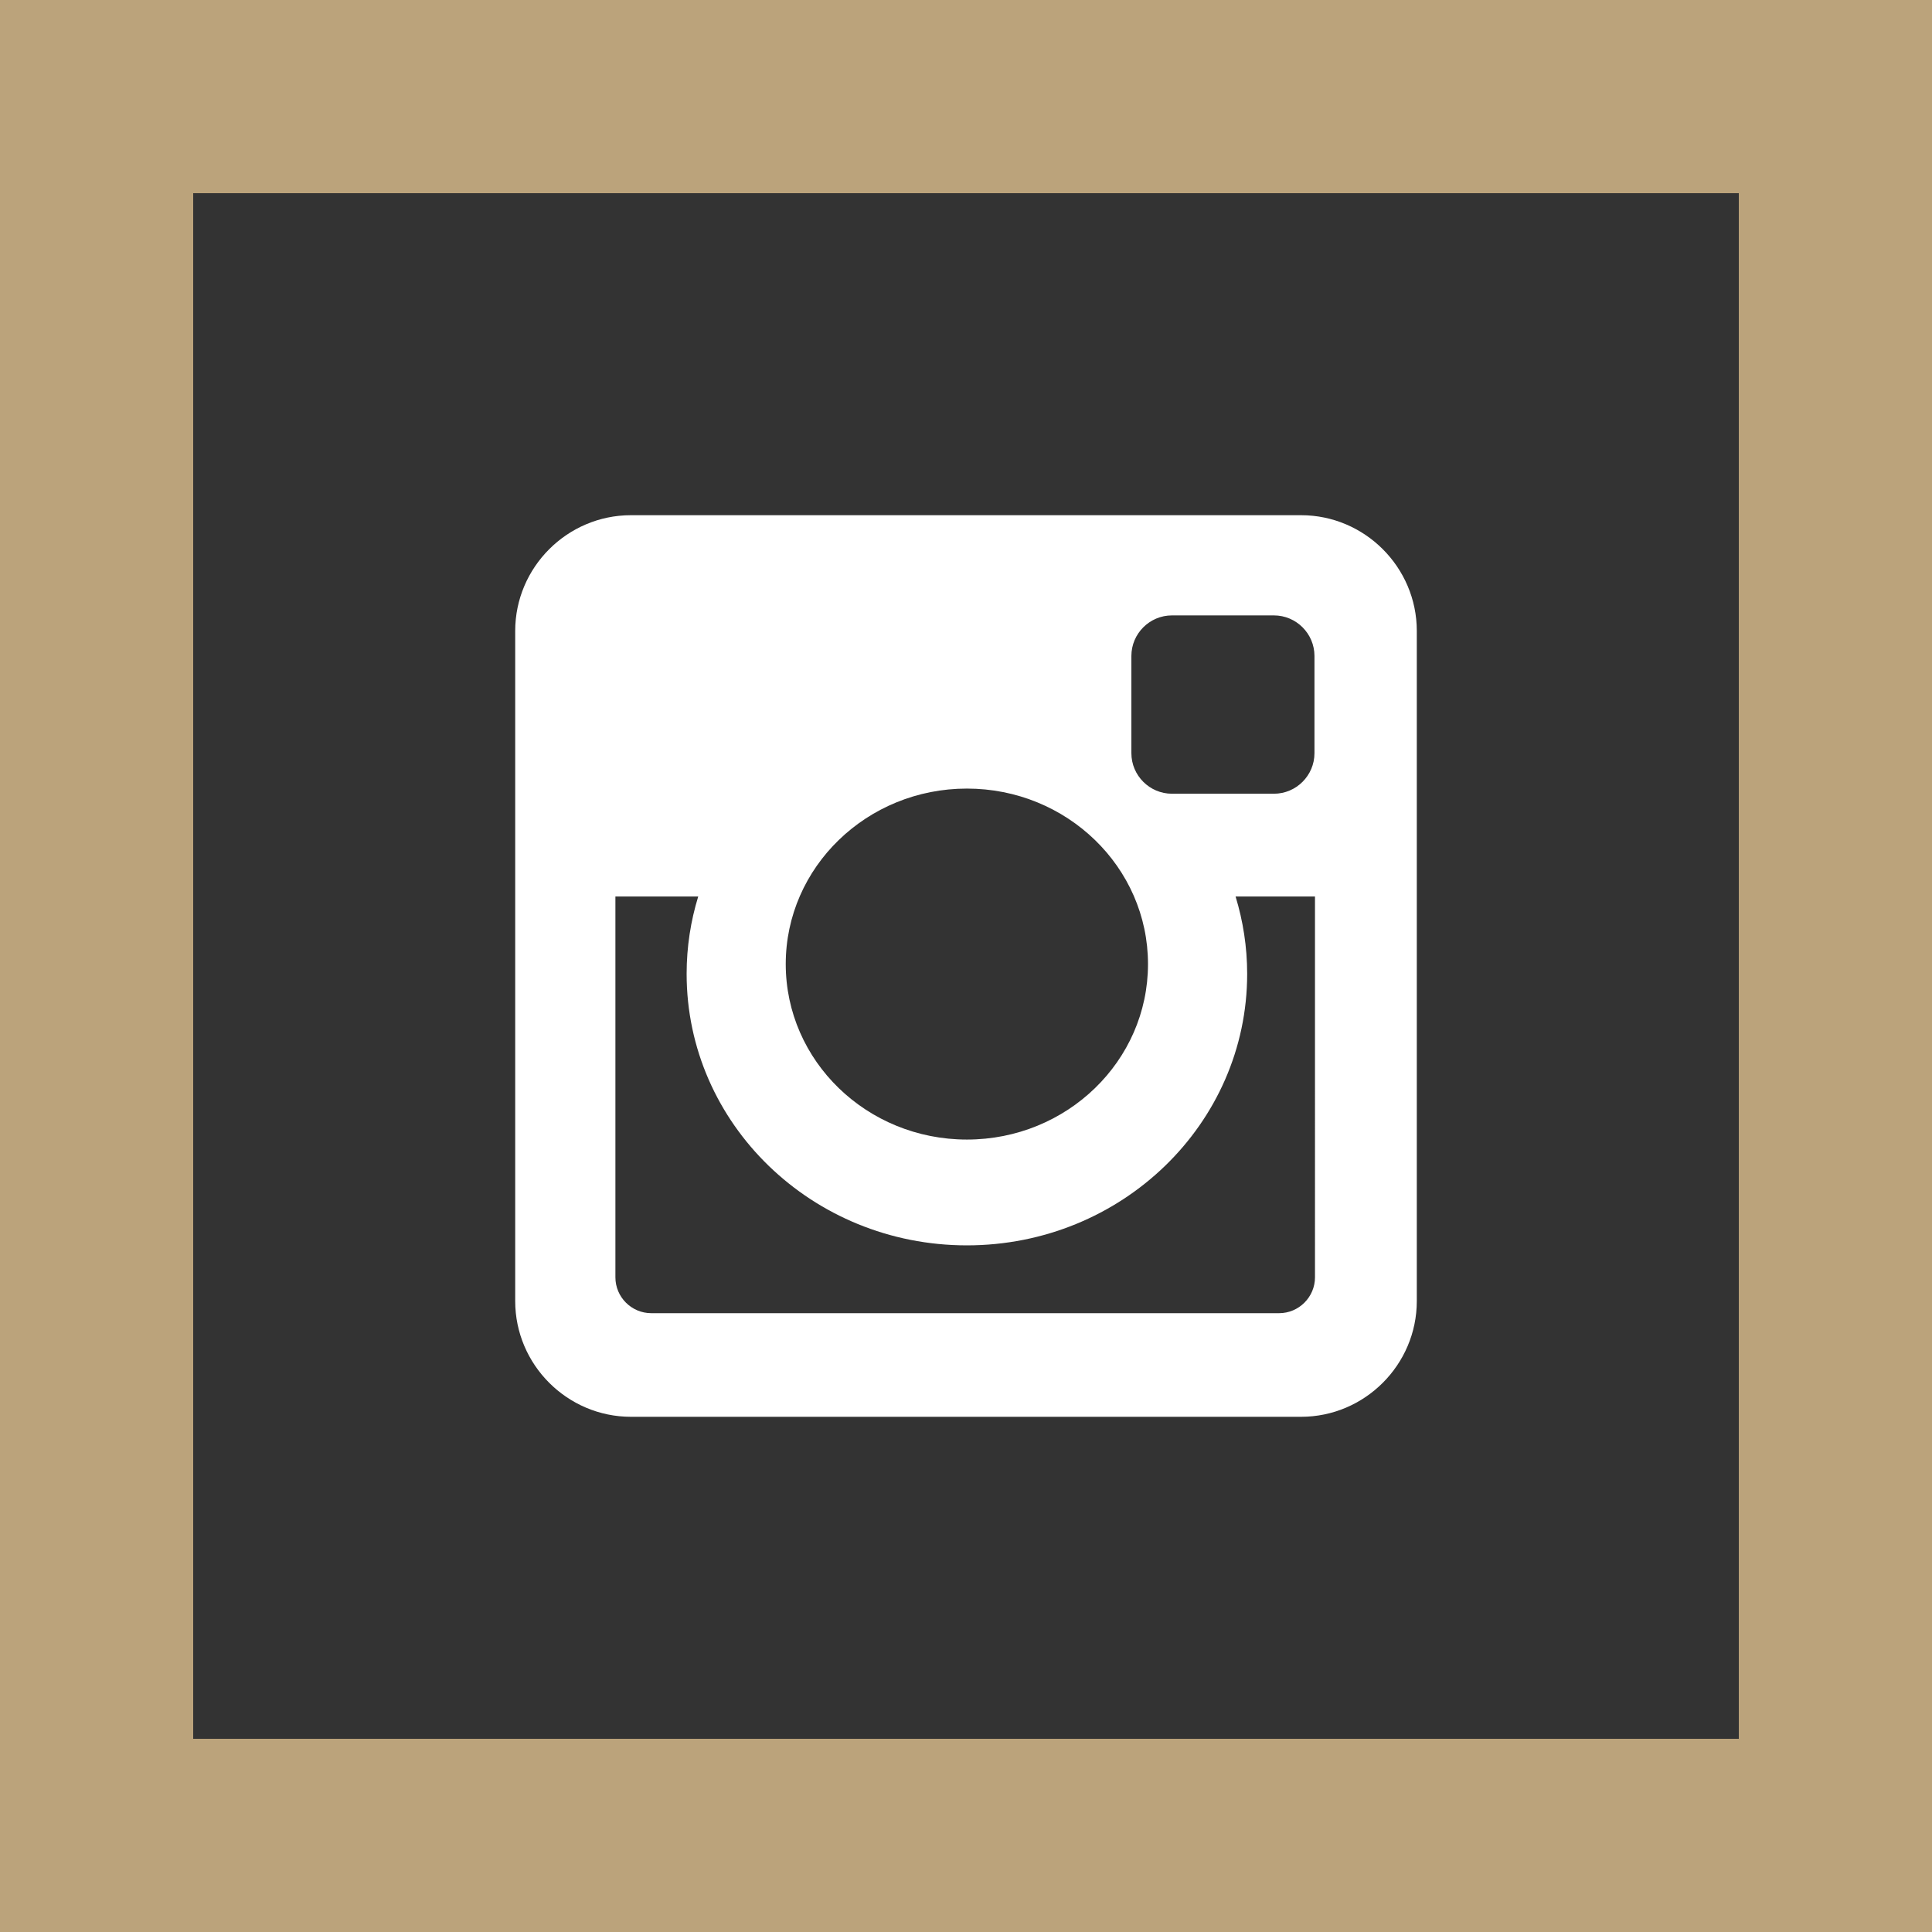 <?xml version="1.0" encoding="utf-8"?>
<!-- Generator: Adobe Illustrator 15.0.0, SVG Export Plug-In . SVG Version: 6.00 Build 0)  -->
<!DOCTYPE svg PUBLIC "-//W3C//DTD SVG 1.1//EN" "http://www.w3.org/Graphics/SVG/1.1/DTD/svg11.dtd">
<svg version="1.1" id="Layer_1" xmlns="http://www.w3.org/2000/svg" xmlns:xlink="http://www.w3.org/1999/xlink" x="0px" y="0px"
	 width="30px" height="30px" viewBox="0 0 30 30" enable-background="new 0 0 30 30" xml:space="preserve">
<rect x="0" y="0" width="30" height="30" fill="#333333" stroke="none"/>
<g>
	<path fill="#BBA37B" d="M27,3v24H3V3H27 M30,0H0v30h30V0L30,0z"/>
</g>
<path fill-rule="evenodd" clip-rule="evenodd" fill="#FFFFFF" d="M9.797,8h10.406C21.191,8,22,8.809,22,9.797v10.406
	C22,21.191,21.191,22,20.203,22H9.797C8.809,22,8,21.191,8,20.203V9.797C8,8.809,8.809,8,9.797,8L9.797,8z M18.198,9.556
	c-0.347,0-0.63,0.283-0.63,0.63v1.509c0,0.347,0.283,0.63,0.63,0.63h1.583c0.347,0,0.63-0.283,0.63-0.63v-1.509
	c0-0.347-0.283-0.63-0.63-0.63H18.198L18.198,9.556z M20.418,13.921h-1.232c0.116,0.38,0.18,0.783,0.18,1.201
	c0,2.328-1.948,4.216-4.352,4.216s-4.352-1.888-4.352-4.216c0-0.418,0.063-0.821,0.18-1.201H9.556v5.913
	c0,0.307,0.25,0.557,0.557,0.557h9.749c0.306,0,0.557-0.25,0.557-0.557V13.921L20.418,13.921z M15.014,12.245
	c-1.553,0-2.813,1.22-2.813,2.725s1.26,2.725,2.813,2.725s2.812-1.22,2.812-2.725S16.566,12.245,15.014,12.245z"/>
</svg>
